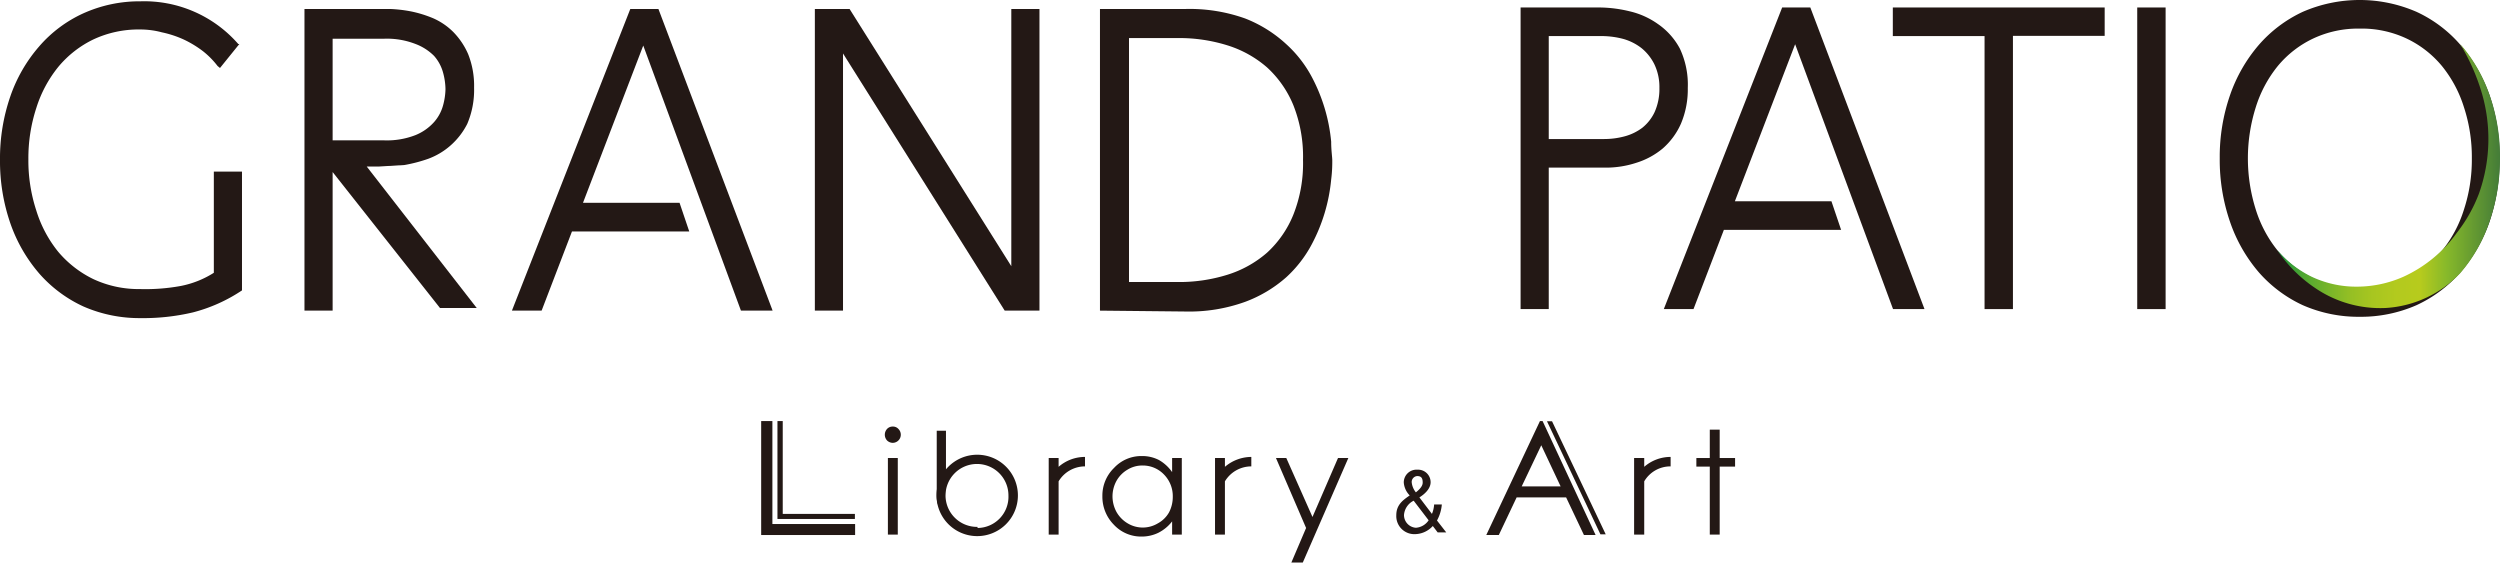 <svg xmlns="http://www.w3.org/2000/svg" xmlns:xlink="http://www.w3.org/1999/xlink" viewBox="0 0 113.64 25.57"><defs><style>.cls-1{fill:#231815;}.cls-2{fill:url(#新規グラデーションスウォッチ_3);}</style><linearGradient id="新規グラデーションスウォッチ_3" x1="103.51" y1="7.98" x2="113.64" y2="7.98" gradientUnits="userSpaceOnUse"><stop offset="0" stop-color="#18943d"/><stop offset="0.04" stop-color="#2e9c39"/><stop offset="0.14" stop-color="#58aa30"/><stop offset="0.24" stop-color="#7ab629"/><stop offset="0.33" stop-color="#95bf24"/><stop offset="0.43" stop-color="#a8c620"/><stop offset="0.54" stop-color="#b3ca1e"/><stop offset="0.64" stop-color="#b7cb1d"/><stop offset="0.76" stop-color="#87b92a"/><stop offset="1" stop-color="#447c38"/></linearGradient></defs><title>logo_grandpatio</title><g id="レイヤー_2" data-name="レイヤー 2"><g id="Text"><path class="cls-1" d="M6.38,14.46a6.35,6.35,0,0,1-2.59-.53,6,6,0,0,1-2-1.49A7,7,0,0,1,.47,10.15,8.67,8.67,0,0,1,0,7.26,8.65,8.65,0,0,1,.47,4.38,6.86,6.86,0,0,1,1.78,2.11a5.86,5.86,0,0,1,2-1.5A6.2,6.2,0,0,1,6.38.06,5.67,5.67,0,0,1,10.83,2l.05,0L10,3.09,9.89,3a3.79,3.79,0,0,0-.66-.67,4.81,4.81,0,0,0-.87-.53,4.71,4.71,0,0,0-1-.33,3.81,3.81,0,0,0-1-.13,4.84,4.84,0,0,0-2.11.45,4.76,4.76,0,0,0-1.6,1.25,5.64,5.64,0,0,0-1,1.87,7.34,7.34,0,0,0-.36,2.33,7.29,7.29,0,0,0,.36,2.33,5.59,5.59,0,0,0,1,1.88,4.86,4.86,0,0,0,1.6,1.24,4.87,4.87,0,0,0,2.11.45A8.89,8.89,0,0,0,8.21,13a4.35,4.35,0,0,0,1.51-.6V7.8H11V13.2l0,0a7.28,7.28,0,0,1-2.23,1A9.83,9.83,0,0,1,6.38,14.46Z"/><polygon class="cls-1" points="45.67 14.12 38.32 2.43 38.32 14.12 37.04 14.12 37.04 0.41 38.62 0.41 45.97 12.1 45.97 0.41 47.25 0.41 47.25 14.12 45.67 14.12"/><path class="cls-1" d="M50,14.12V.41h3.84A7.5,7.5,0,0,1,56.6.84,5.94,5.94,0,0,1,58.46,2a5.5,5.5,0,0,1,1.17,1.5,7.82,7.82,0,0,1,.88,2.94c0,.4.05.69.05.86s0,.47-.05.86a7.82,7.82,0,0,1-.88,2.94,5.54,5.54,0,0,1-1.17,1.51,5.93,5.93,0,0,1-1.86,1.11,7.49,7.49,0,0,1-2.72.44Zm3.55-1.3a7.35,7.35,0,0,0,2.24-.33,5,5,0,0,0,1.8-1,4.75,4.75,0,0,0,1.2-1.73,6.3,6.3,0,0,0,.44-2.49,6.33,6.33,0,0,0-.44-2.49,4.79,4.79,0,0,0-1.2-1.72,5,5,0,0,0-1.8-1,7.35,7.35,0,0,0-2.24-.33H51.32V12.82Z"/><path class="cls-1" d="M69.12,14.05V.34h3.59a5.94,5.94,0,0,1,1.35.17,3.63,3.63,0,0,1,1.3.58,3.16,3.16,0,0,1,1,1.12A3.85,3.85,0,0,1,76.72,4a4,4,0,0,1-.31,1.62,3.23,3.23,0,0,1-.83,1.13,3.49,3.49,0,0,1-1.2.65A4.43,4.43,0,0,1,73,7.62H70.4v6.43Zm3.8-7.73a3.57,3.57,0,0,0,.92-.12,2.34,2.34,0,0,0,.81-.39,2,2,0,0,0,.56-.71A2.56,2.56,0,0,0,75.43,4a2.39,2.39,0,0,0-.23-1.08,2.21,2.21,0,0,0-.58-.73,2.41,2.41,0,0,0-.83-.42,3.87,3.87,0,0,0-.94-.13H70.4V6.32Z"/><polygon class="cls-1" points="90.21 14.05 90.21 1.64 86.04 1.64 86.04 0.34 95.67 0.34 95.67 1.63 91.5 1.63 91.5 14.05 90.21 14.05"/><rect class="cls-1" x="97.15" y="0.34" width="1.29" height="13.71"/><path class="cls-1" d="M107.26,14.4a6.28,6.28,0,0,1-2.59-.53,6,6,0,0,1-2-1.5,7,7,0,0,1-1.3-2.28,8.67,8.67,0,0,1-.47-2.89,8.57,8.57,0,0,1,.47-2.88,7,7,0,0,1,1.3-2.27,6,6,0,0,1,2-1.51,6.48,6.48,0,0,1,5.18,0,5.92,5.92,0,0,1,2,1.51,7.23,7.23,0,0,1,1.31,2.27,8.57,8.57,0,0,1,.46,2.88,8.67,8.67,0,0,1-.46,2.89,7.17,7.17,0,0,1-1.31,2.28,6,6,0,0,1-2,1.5A6.28,6.28,0,0,1,107.26,14.4Zm0-13.1a4.8,4.8,0,0,0-2.11.45A4.7,4.7,0,0,0,103.54,3a5.62,5.62,0,0,0-1,1.87,7.72,7.72,0,0,0,0,4.66,5.62,5.62,0,0,0,1,1.87,4.7,4.7,0,0,0,1.61,1.25,5.17,5.17,0,0,0,4.22,0A4.7,4.7,0,0,0,111,11.4a5.62,5.62,0,0,0,1-1.87,7.29,7.29,0,0,0,.36-2.33A7.29,7.29,0,0,0,112,4.87,5.62,5.62,0,0,0,111,3a4.7,4.7,0,0,0-1.61-1.25A4.8,4.8,0,0,0,107.26,1.3Z"/><polygon class="cls-1" points="33.68 14.12 29.24 2.07 26.5 9.22 30.89 9.22 31.33 10.52 26 10.52 24.62 14.12 23.27 14.12 28.65 0.41 29.93 0.41 35.12 14.12 33.68 14.12"/><polygon class="cls-1" points="86.05 14.05 81.6 2.01 78.86 9.15 83.25 9.15 83.69 10.45 78.36 10.45 76.98 14.05 75.63 14.05 81.01 0.34 82.29 0.34 87.48 14.05 86.05 14.05"/><path class="cls-1" d="M13.84,14.12V.41h3.28l.66,0a6.41,6.41,0,0,1,.91.11,5.38,5.38,0,0,1,1,.31,3,3,0,0,1,.92.63,3.33,3.33,0,0,1,.67,1,3.88,3.88,0,0,1,.27,1.53,3.93,3.93,0,0,1-.31,1.64,3.27,3.27,0,0,1-.78,1,3.21,3.21,0,0,1-1,.59,6.79,6.79,0,0,1-1.07.28l-1.17.07h-.55l5,6.43H20L15.12,7.82v6.3Zm3.62-7.74a3.58,3.58,0,0,0,1.43-.24,2.28,2.28,0,0,0,.84-.59,1.89,1.89,0,0,0,.41-.76,3,3,0,0,0,.11-.74,3,3,0,0,0-.11-.75,1.89,1.89,0,0,0-.41-.76A2.37,2.37,0,0,0,18.89,2a3.58,3.58,0,0,0-1.43-.24H15.12V6.38Z"/><path class="cls-2" d="M105.25,13.1a6.3,6.3,0,0,1-1.74-1.74,4.82,4.82,0,0,0,1.57,1.22,4.75,4.75,0,0,0,2.09.45,5.23,5.23,0,0,0,2.08-.45,6.11,6.11,0,0,0,2.43-2,6.78,6.78,0,0,0,1-1.77,7.42,7.42,0,0,0,.11-4.66A9.59,9.59,0,0,0,111.83,2a7,7,0,0,1,1.33,2.3,8.4,8.4,0,0,1,.48,2.9,8.75,8.75,0,0,1-.49,2.91,6.88,6.88,0,0,1-1.32,2.31A5.08,5.08,0,0,1,108.44,14,5.24,5.24,0,0,1,105.25,13.1Z"/><path class="cls-1" d="M34.6,19.14h.51v4.68h3.76v.5H34.6Z"/><path class="cls-1" d="M40.58,19.39a.33.33,0,0,1,.26.11.37.37,0,0,1-.26.63.38.38,0,0,1-.26-.11.39.39,0,0,1,0-.52A.34.34,0,0,1,40.58,19.39Zm-.22,1.43h.45V24.3h-.45Z"/><path class="cls-1" d="M53.72,20.82V24.3h-.44v-.6a1.83,1.83,0,0,1-.63.52,1.73,1.73,0,0,1-.76.17,1.69,1.69,0,0,1-1.26-.54,1.81,1.81,0,0,1-.52-1.3,1.75,1.75,0,0,1,.53-1.28,1.69,1.69,0,0,1,1.26-.54,1.66,1.66,0,0,1,.78.18,1.84,1.84,0,0,1,.6.55v-.64Zm-1.78.34a1.28,1.28,0,0,0-.69.19,1.36,1.36,0,0,0-.5.51,1.47,1.47,0,0,0-.18.71,1.49,1.49,0,0,0,.18.7,1.41,1.41,0,0,0,.51.52,1.33,1.33,0,0,0,1.37,0,1.29,1.29,0,0,0,.51-.5,1.52,1.52,0,0,0,.17-.71,1.4,1.4,0,0,0-.39-1A1.33,1.33,0,0,0,51.94,21.16Z"/><path class="cls-1" d="M58,20.82h.47l1.19,2.68,1.16-2.68h.47l-2.07,4.75H58.7L59.37,24Z"/><path class="cls-1" d="M70.12,19.14l2.41,5.18H72l-.81-1.71H68.94l-.81,1.71h-.57L70,19.14Zm-.06,1.1-.89,1.87h1.77Z"/><path class="cls-1" d="M77.72,19.53h.45v1.29h.7v.39h-.7V24.3h-.45V21.21h-.61v-.39h.61Z"/><path class="cls-1" d="M65.35,24.2l-.22-.29a1.12,1.12,0,0,1-.81.37.82.82,0,0,1-.85-.86c0-.48.31-.69.61-.9a.93.93,0,0,1-.27-.59.58.58,0,0,1,.62-.58.57.57,0,0,1,.6.57c0,.31-.3.56-.51.69l.57.75a1.31,1.31,0,0,0,.1-.43h.35a1.83,1.83,0,0,1-.22.73l.42.54Zm-1.09-1.44a.79.79,0,0,0-.44.65.58.58,0,0,0,.54.58.76.76,0,0,0,.58-.34Zm.16-1.12a.27.27,0,0,0-.25.28.87.87,0,0,0,.19.46c.09-.07.31-.25.31-.44S64.62,21.64,64.42,21.64Z"/><path class="cls-1" d="M42.93,23.18s-.35,0-.35-.6v-3H43V21.5"/><path class="cls-1" d="M44.43,20.67a1.85,1.85,0,1,0,1.84,1.85A1.85,1.85,0,0,0,44.43,20.67Zm0,3.28a1.43,1.43,0,1,1,1.41-1.42A1.42,1.42,0,0,1,44.44,24Z"/><path class="cls-1" d="M56.88,21.2v-.43a1.86,1.86,0,0,0-1.2.45v-.4h-.45V24.3h.45V21.88A1.4,1.4,0,0,1,56.88,21.2Z"/><path class="cls-1" d="M75.94,21.2v-.43a1.82,1.82,0,0,0-1.2.45v-.4h-.46V24.3h.46V21.88A1.38,1.38,0,0,1,75.94,21.2Z"/><path class="cls-1" d="M49.32,21.2v-.43a1.82,1.82,0,0,0-1.2.45v-.4h-.45V24.3h.45V21.88A1.4,1.4,0,0,1,49.32,21.2Z"/><polygon class="cls-1" points="70.32 19.15 70.55 19.15 72.99 24.29 72.75 24.29 70.32 19.15"/><polygon class="cls-1" points="35.34 19.14 35.34 23.59 38.86 23.59 38.86 23.36 35.58 23.36 35.58 19.14 35.34 19.14"/></g></g></svg>